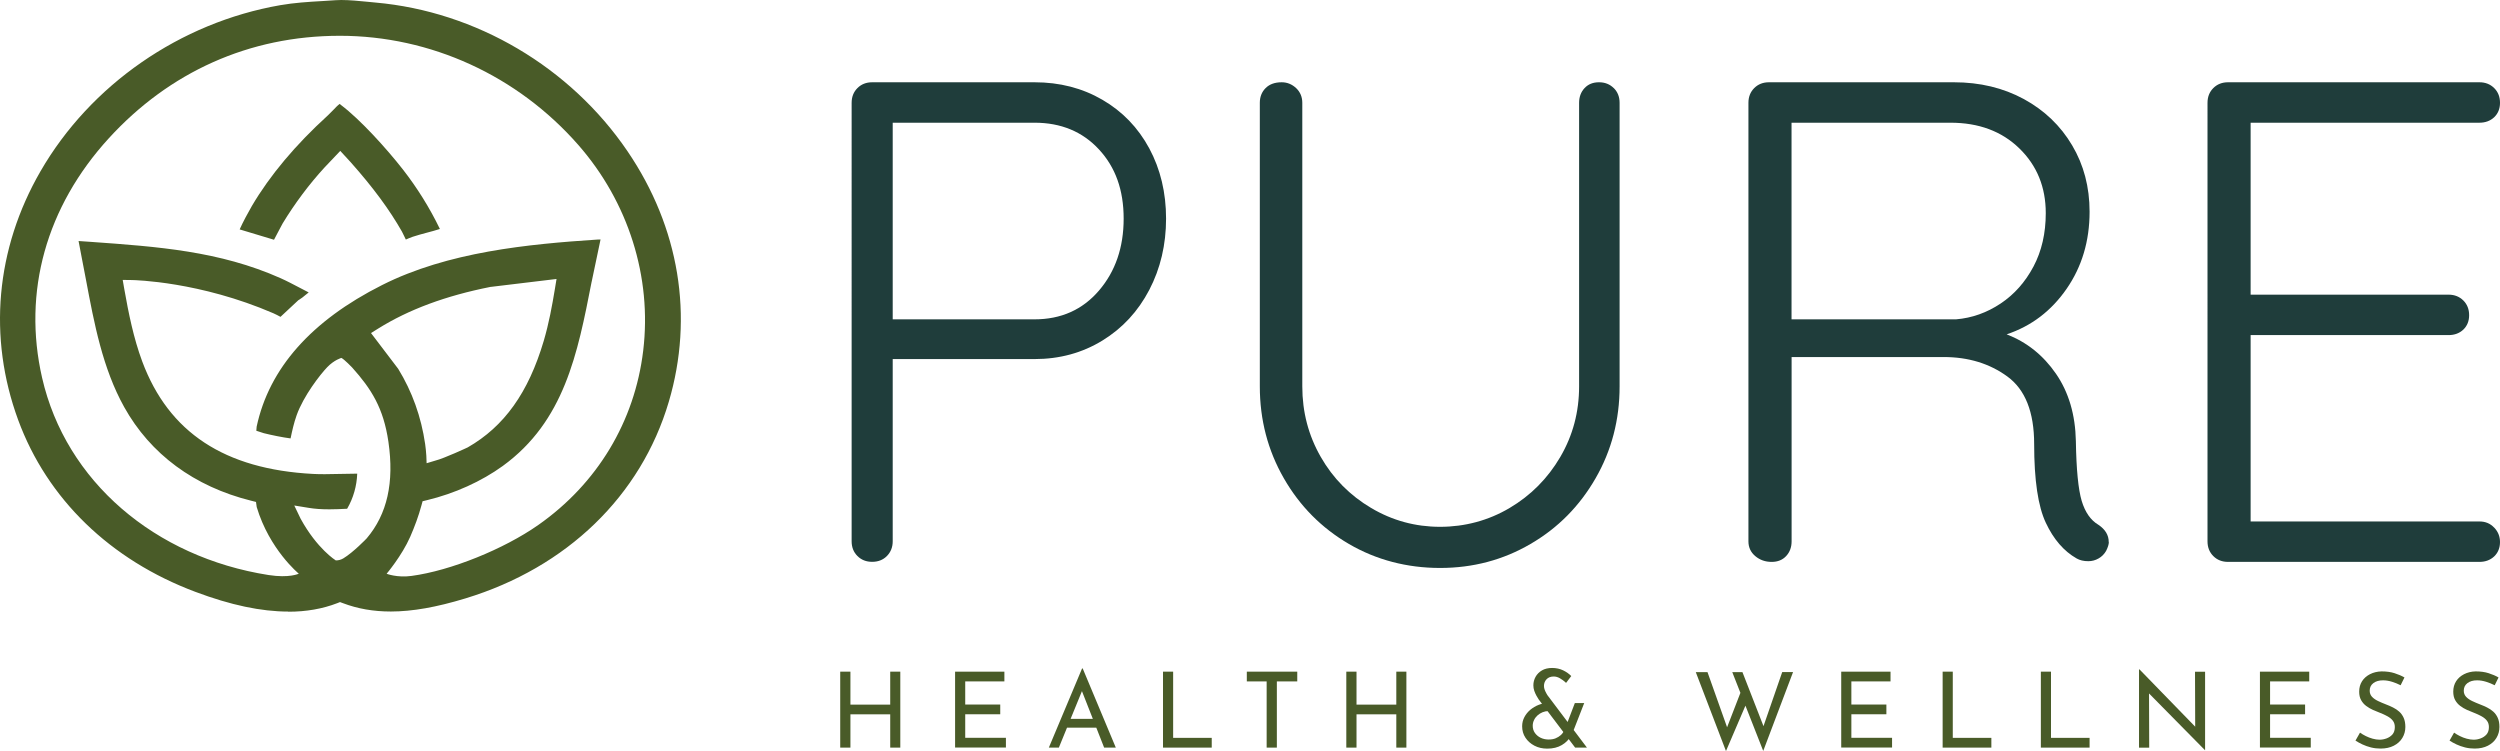 <?xml version="1.0" encoding="UTF-8"?>
<svg id="Layer_2" data-name="Layer 2" xmlns="http://www.w3.org/2000/svg" viewBox="0 0 391.98 117.77">
  <g id="Layer_1-2" data-name="Layer 1">
    <g>
      <g>
        <path d="M172.84,15.64c3.15,1.83,5.6,4.37,7.36,7.63,1.75,3.26,2.63,6.93,2.63,11.01s-.88,7.81-2.63,11.17c-1.76,3.37-4.21,6.02-7.36,7.95-3.15,1.93-6.7,2.9-10.63,2.9h-22.24v28.57c0,.93-.31,1.7-.91,2.31s-1.38.91-2.31.91-1.7-.3-2.31-.91c-.61-.61-.91-1.38-.91-2.31V16.12c0-.93.3-1.7.91-2.31s1.38-.91,2.31-.91h25.46c3.94,0,7.48.91,10.63,2.74ZM172.31,45.56c2.58-3.01,3.87-6.77,3.87-11.28s-1.29-8.06-3.87-10.85-5.95-4.19-10.1-4.19h-22.24v30.83h22.24c4.15,0,7.52-1.5,10.1-4.51Z" style="fill: #1f3d3b;"/>
        <path d="M253.03,13.81c.61.61.91,1.38.91,2.31v44.47c0,5.23-1.25,10.03-3.76,14.39-2.51,4.37-5.91,7.81-10.21,10.31-4.3,2.51-9.02,3.76-14.18,3.76s-9.99-1.25-14.29-3.76c-4.3-2.51-7.7-5.94-10.21-10.31-2.51-4.37-3.76-9.17-3.76-14.39V16.12c0-.93.3-1.7.91-2.31s1.45-.91,2.52-.91c.86,0,1.61.31,2.26.91.64.61.97,1.38.97,2.31v44.47c0,4.01.97,7.7,2.9,11.06,1.93,3.37,4.57,6.03,7.9,8,3.33,1.97,6.93,2.95,10.8,2.95s7.57-.98,10.9-2.95c3.33-1.97,5.98-4.64,7.95-8,1.97-3.37,2.95-7.05,2.95-11.06V16.12c0-.93.29-1.7.86-2.31.57-.61,1.32-.91,2.26-.91s1.7.31,2.31.91Z" style="fill: #1f3d3b;"/>
        <path d="M330.65,84.98c0,.36-.14.82-.43,1.4-.29.5-.68.9-1.18,1.18-.5.29-1.04.43-1.61.43-.72,0-1.33-.14-1.83-.43-2.01-1.14-3.62-3.01-4.83-5.59-1.22-2.58-1.83-6.7-1.83-12.35,0-5.01-1.4-8.54-4.19-10.58s-6.12-3.06-9.99-3.06h-23.85v28.9c0,.93-.29,1.7-.86,2.31-.57.61-1.33.91-2.26.91-1,0-1.86-.3-2.58-.91-.72-.61-1.07-1.38-1.07-2.31V16.12c0-.93.3-1.7.91-2.31s1.38-.91,2.31-.91h29c4.08,0,7.73.88,10.96,2.63,3.22,1.76,5.75,4.17,7.57,7.25,1.83,3.08,2.74,6.55,2.74,10.42,0,4.58-1.2,8.61-3.6,12.08-2.4,3.47-5.53,5.85-9.4,7.14,3.15,1.22,5.73,3.28,7.73,6.18,2,2.9,3.04,6.43,3.12,10.58.07,4.44.38,7.56.91,9.35.54,1.79,1.41,3.04,2.63,3.76,1.07.72,1.61,1.61,1.61,2.69ZM306.69,50.07c2.51-.21,4.83-1.04,6.98-2.47,2.15-1.43,3.87-3.37,5.16-5.8,1.29-2.43,1.93-5.23,1.93-8.38,0-4.08-1.38-7.47-4.14-10.15-2.76-2.69-6.36-4.03-10.8-4.03h-24.92v30.83h25.78Z" style="fill: #1f3d3b;"/>
        <path d="M391.07,82.72c.61.64.91,1.4.91,2.26,0,.93-.31,1.68-.91,2.26-.61.57-1.38.86-2.31.86h-39.42c-.93,0-1.7-.3-2.31-.91-.61-.61-.91-1.38-.91-2.31V16.12c0-.93.3-1.7.91-2.31s1.38-.91,2.31-.91h39.42c.93,0,1.7.31,2.31.91.61.61.91,1.38.91,2.31s-.31,1.68-.91,2.26c-.61.57-1.38.86-2.31.86h-35.88v26.96h31.04c.93,0,1.7.31,2.31.91.61.61.91,1.38.91,2.31s-.31,1.68-.91,2.26c-.61.57-1.38.86-2.31.86h-31.04v29.22h35.88c.93,0,1.7.32,2.31.97Z" style="fill: #1f3d3b;"/>
      </g>
      <g>
        <path d="M141.16,105.31v11.91h-1.58v-5.22h-6.24v5.22h-1.6v-11.91h1.6v5.17h6.24v-5.17h1.58Z" style="fill: #495b28;"/>
        <path d="M149.74,105.31h7.74v1.53h-6.14v3.62h5.49v1.53h-5.49v3.69h6.38v1.53h-7.97v-11.91Z" style="fill: #495b28;"/>
        <path d="M164.45,117.22l5.21-12.41h.1l5.19,12.41h-1.83l-3.89-9.9,1.14-.74-4.35,10.64h-1.56ZM167.5,112.71h4.43l.53,1.38h-5.42l.46-1.38Z" style="fill: #495b28;"/>
        <path d="M182.34,105.31h1.6v10.38h6.05v1.53h-7.64v-11.91Z" style="fill: #495b28;"/>
        <path d="M195.49,105.31h7.91v1.53h-3.2v10.38h-1.6v-10.38h-3.11v-1.53Z" style="fill: #495b28;"/>
        <path d="M220.51,105.31v11.91h-1.58v-5.22h-6.24v5.22h-1.6v-11.91h1.6v5.17h6.24v-5.17h1.58Z" style="fill: #495b28;"/>
        <path d="M242.78,111.49c-.31,0-.61.06-.91.18-.3.12-.56.29-.79.49-.23.21-.42.45-.55.73-.14.28-.21.58-.21.9,0,.43.11.8.34,1.13.23.32.53.58.91.76.38.18.79.27,1.24.27.42,0,.79-.06,1.1-.19s.59-.3.82-.51c.23-.21.4-.45.51-.7l1.02.89c-.3.55-.75,1.01-1.38,1.38-.62.37-1.38.56-2.28.56-.75,0-1.42-.15-2.01-.46-.59-.31-1.06-.72-1.41-1.25s-.52-1.12-.52-1.8c0-.52.12-.99.35-1.43s.54-.82.93-1.15c.39-.32.82-.58,1.3-.77.48-.19.97-.29,1.49-.3l.03,1.25ZM248.81,117.22h-1.84l-5.72-7.56c-.1-.15-.21-.35-.35-.58-.13-.23-.24-.49-.34-.77s-.14-.57-.14-.87c0-.47.12-.91.35-1.33.23-.41.56-.74,1-1,.43-.25.96-.38,1.59-.38s1.23.13,1.74.38.93.55,1.26.89l-.81,1.07c-.33-.31-.66-.55-.98-.73-.32-.18-.64-.27-.96-.27-.48,0-.86.15-1.13.44-.27.29-.4.64-.4,1.05,0,.2.04.4.12.61.08.21.17.38.25.53.08.14.13.24.16.28l6.21,8.24ZM246.92,110.24h1.47l-1.93,4.94-1.15-.72,1.61-4.22Z" style="fill: #495b28;"/>
        <path d="M265.88,105.38h1.84l3.23,9.09-.28-.12,2.36-6.1.74,2.16-3.15,7.35-4.74-12.39ZM271.6,105.38h1.6l3.49,8.96-.33-.07,3.08-8.9h1.7l-4.68,12.37-4.86-12.37Z" style="fill: #495b28;"/>
        <path d="M288.68,105.31h7.74v1.53h-6.14v3.62h5.49v1.53h-5.49v3.69h6.38v1.53h-7.97v-11.91Z" style="fill: #495b28;"/>
        <path d="M304.58,105.31h1.6v10.38h6.05v1.53h-7.64v-11.91Z" style="fill: #495b28;"/>
        <path d="M319.98,105.31h1.6v10.38h6.05v1.53h-7.64v-11.91Z" style="fill: #495b28;"/>
        <path d="M345.7,117.6l-9.21-9.34.46.12.03,8.85h-1.6v-12.27h.08l9.11,9.37-.38-.08-.03-8.93h1.58v12.29h-.05Z" style="fill: #495b28;"/>
        <path d="M354.33,105.31h7.74v1.53h-6.14v3.62h5.49v1.53h-5.49v3.69h6.38v1.53h-7.97v-11.91Z" style="fill: #495b28;"/>
        <path d="M376.39,107.44c-.41-.21-.85-.39-1.33-.54-.48-.15-.96-.23-1.42-.23-.64,0-1.14.15-1.52.44s-.57.69-.57,1.19c0,.37.12.69.36.95s.56.48.96.67c.39.19.81.36,1.24.53.37.14.74.3,1.1.48s.69.4.98.66.52.59.69.97c.17.38.26.86.26,1.43,0,.63-.16,1.2-.47,1.71-.31.52-.76.92-1.34,1.22-.58.3-1.27.45-2.08.45-.53,0-1.03-.06-1.51-.18-.48-.12-.92-.28-1.33-.47s-.77-.39-1.09-.6l.71-1.25c.26.19.57.37.91.54.34.17.7.31,1.07.41.37.1.74.16,1.09.16.37,0,.74-.07,1.11-.21.37-.14.67-.35.92-.63.24-.29.36-.67.36-1.14,0-.41-.11-.74-.32-1.01-.21-.27-.5-.5-.85-.69s-.72-.37-1.12-.52c-.37-.14-.75-.3-1.14-.47-.38-.17-.74-.38-1.07-.63-.33-.25-.59-.55-.79-.91-.2-.36-.3-.8-.3-1.32,0-.63.15-1.17.45-1.64s.72-.83,1.24-1.1c.53-.27,1.13-.42,1.81-.44.77,0,1.45.09,2.04.28.59.19,1.11.41,1.56.67l-.61,1.24Z" style="fill: #495b28;"/>
        <path d="M391.14,107.44c-.41-.21-.85-.39-1.33-.54-.48-.15-.96-.23-1.42-.23-.64,0-1.14.15-1.52.44s-.57.69-.57,1.19c0,.37.12.69.36.95s.56.48.96.67c.39.19.81.36,1.24.53.37.14.74.3,1.1.48s.69.4.98.66.52.59.69.97c.17.38.26.86.26,1.43,0,.63-.16,1.2-.47,1.71-.31.52-.76.92-1.34,1.22-.58.3-1.27.45-2.08.45-.53,0-1.03-.06-1.51-.18-.48-.12-.92-.28-1.33-.47s-.77-.39-1.09-.6l.71-1.25c.26.19.57.37.91.54.34.17.7.31,1.07.41.37.1.74.16,1.09.16.37,0,.74-.07,1.11-.21.37-.14.67-.35.92-.63.24-.29.36-.67.36-1.14,0-.41-.11-.74-.32-1.01-.21-.27-.5-.5-.85-.69s-.72-.37-1.12-.52c-.37-.14-.75-.3-1.14-.47-.38-.17-.74-.38-1.07-.63-.33-.25-.59-.55-.79-.91-.2-.36-.3-.8-.3-1.32,0-.63.15-1.17.45-1.64s.72-.83,1.24-1.1c.53-.27,1.13-.42,1.81-.44.77,0,1.45.09,2.04.28.59.19,1.11.41,1.56.67l-.61,1.24Z" style="fill: #495b28;"/>
      </g>
      <g>
        <path d="M45.21,95.89c-4.26,0-9.03-1.01-14.57-3.09-13.37-5.01-23.24-14.58-27.79-26.95C-1.91,52.89-.68,39.04,6.34,26.87,14.17,13.3,28.23,3.55,43.95.81c2.2-.38,4.38-.52,6.69-.65.67-.04,1.33-.08,2-.13.26-.02.55-.03.87-.03,1.29,0,2.8.15,4.14.28.43.04.84.08,1.23.12,15.76,1.4,30.53,10.11,39.5,23.3,8.14,11.96,10.44,25.92,6.48,39.3-4.36,14.75-15.98,25.98-31.87,30.82-4.61,1.4-8.32,2.05-11.69,2.06-2.75,0-5.22-.43-7.56-1.32l-.43-.16-.43.17c-2.3.89-4.87,1.34-7.66,1.34ZM94.16,37.55c-.21,1.02-.43,2.05-.64,3.05-.25,1.17-.51,2.37-.75,3.57l-.02.08c-2.19,11.21-4.26,21.79-13.92,28.81-3.33,2.41-7.54,4.32-11.87,5.36l-.7.17-.19.69c-.44,1.63-1.05,3.28-1.75,4.88-1.31,2.98-3.7,5.8-3.7,5.8,0,0,1.65.65,3.9.34,6.16-.83,14.47-4.2,19.87-7.98,9.27-6.5,15.12-16.21,16.46-27.34,1.39-11.53-2.32-23.29-10.18-32.26-9.53-10.87-23.16-17.11-37.39-17.11s-26.74,5.7-36.21,16.06C7.24,32.42,3.52,45.76,6.6,59.23c3.72,16.25,17.69,28.13,35.51,30.93,3.27.51,4.74-.21,4.74-.21,0,0-4.6-3.77-6.6-10.45l-.11-.8-.79-.2c-8.9-2.22-15.77-7.3-19.88-14.68-3.38-6.07-4.7-13.11-5.98-19.91-.25-1.33-.5-2.65-.76-3.96-.14-.7-.28-1.43-.41-2.16l2.01.14c10.34.74,20.11,1.43,29.67,5.69,1.01.45,2.02.99,3,1.5.46.24.92.49,1.4.73-.14.11-.27.22-.41.33-.39.33-.77.63-1.09.82l-.12.07-2.8,2.61c-.35-.19-.72-.39-1.11-.56-11.56-4.99-21.75-5.2-22.17-5.21l-1.46-.02.25,1.44c.66,3.73,1.45,7.68,2.81,11.34,4.15,11.14,12.91,16.91,26.79,17.64.56.03,1.15.04,1.83.04.81,0,1.63-.02,2.42-.04.78-.02,1.59-.04,2.37-.04.1,0,.2,0,.3,0-.07,1.93-.61,3.83-1.58,5.5-1,.05-1.88.09-2.79.09-1.23,0-2.29-.07-3.23-.23l-2.27-.37,1,2.08c2.59,4.73,5.51,6.53,5.51,6.53h.02c.41,0,.81-.11,1.16-.32,1.54-.92,3.65-3.11,3.67-3.14,3.22-3.8,4.33-8.76,3.4-15.15-.77-5.27-2.66-8.26-5.68-11.63,0,0-1.2-1.26-1.69-1.51,0,0-1.12.3-2.23,1.46s-3.71,4.5-4.79,7.53c-.43,1.21-.7,2.43-.95,3.63-1.21-.15-3.05-.53-4.2-.82-.17-.04-.72-.22-1.17-.38l.05-.64c1.95-9.14,8.56-16.61,19.66-22.2,10.33-5.21,22.87-6.42,33.81-7.14.14,0,.27-.01.41-.01.01,0,.02,0,.04,0ZM62.44,57.84c2.18,3.55,3.6,7.51,4.22,11.78,0,.04.21,1.33.23,3.01,0,0,1.36-.41,1.36-.41,1.4-.35,5.04-2.05,5.08-2.07,5.73-3.28,9.52-8.59,11.92-16.69.81-2.74,1.32-5.53,1.75-8.14l.26-1.58-10.3,1.24h-.04c-7.05,1.4-12.82,3.54-17.63,6.54l-1.12.7,4.28,5.63Z" style="fill: #495b28;"/>
        <path d="M37.58,35.96c.47-1.06,1.39-2.78,1.91-3.66,2.83-4.81,6.85-9.6,11.96-14.25.29-.27.56-.54.81-.81.35-.37.66-.7,1-.95.06.06.12.11.2.17,3.03,2.28,7.15,6.84,9.7,10.1,2.24,2.87,4.2,6.01,5.81,9.34-.64.21-1.34.4-2.03.58-.75.2-1.53.41-2.25.65-.36.12-.71.28-1.06.43-.1-.21-.21-.43-.28-.58-.16-.34-.25-.53-.33-.67-1.97-3.46-4.52-6.92-8.04-10.88l-1.63-1.77-2.46,2.59c-2.41,2.62-4.68,5.66-6.58,8.79-.14.24-.34.61-.58,1.09-.19.37-.51,1-.77,1.46l-5.38-1.62Z" style="fill: #495b28;"/>
      </g>
    </g>
  </g>
</svg>